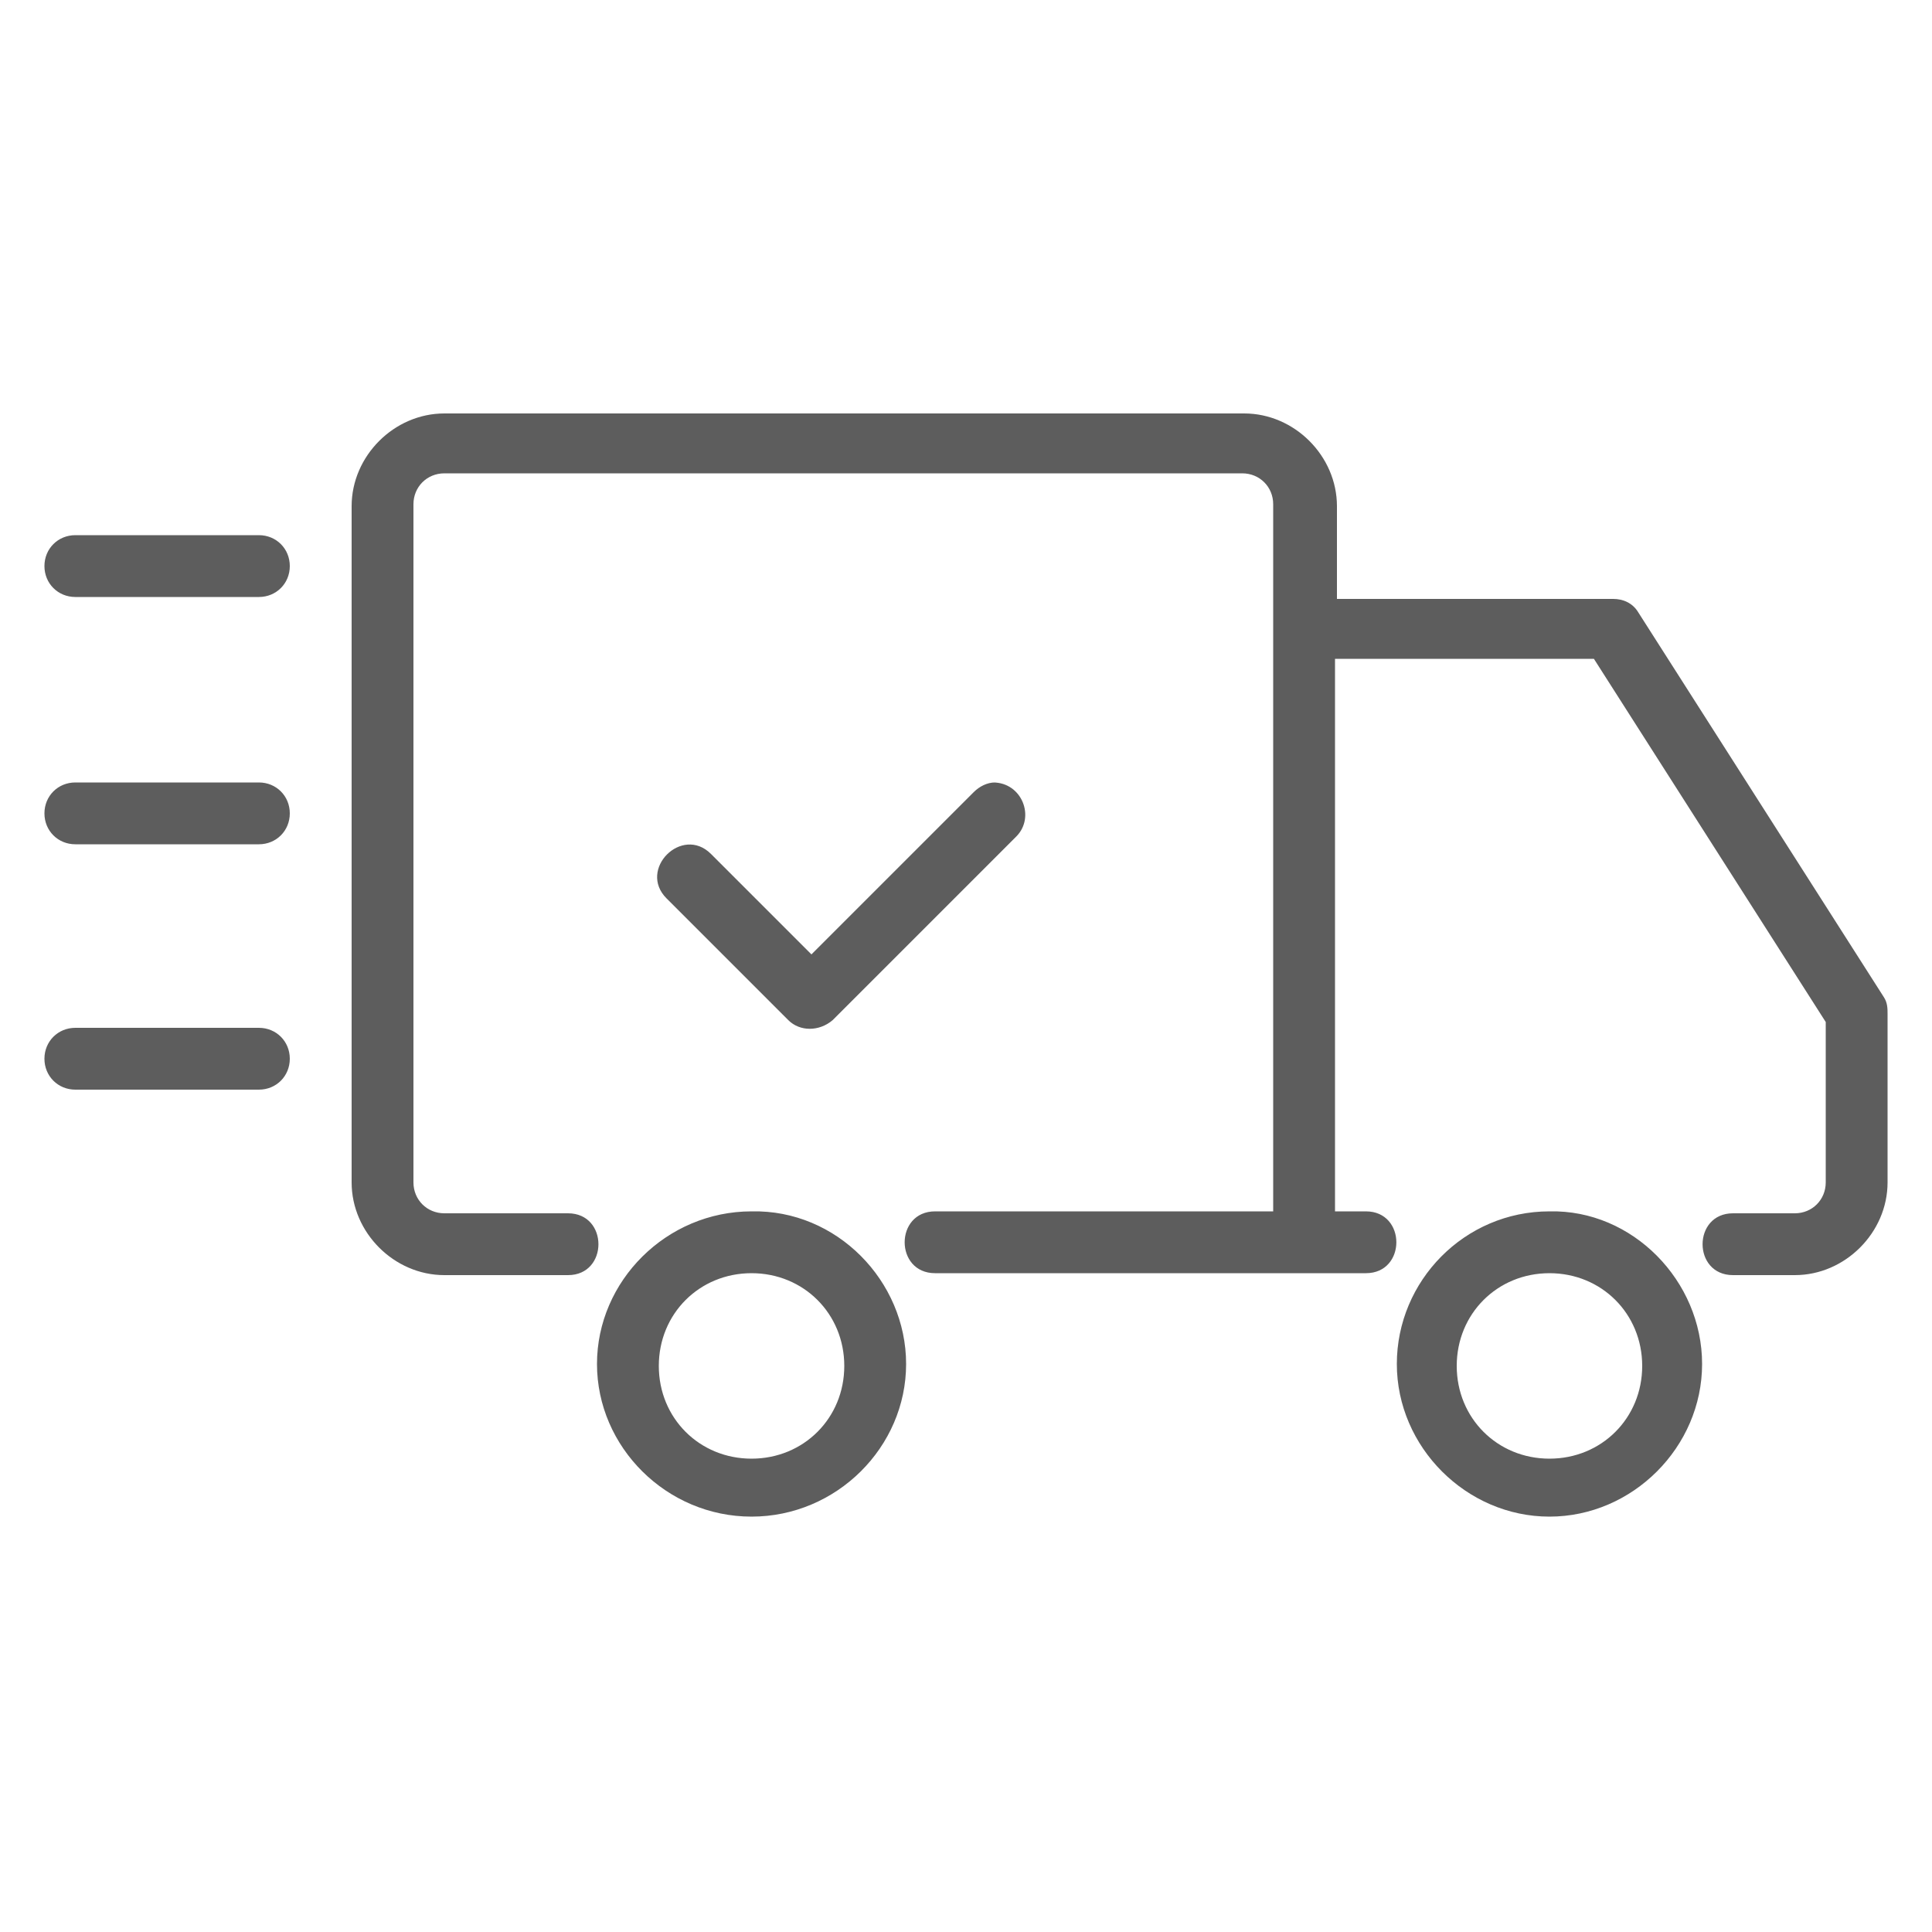 <?xml version="1.0" encoding="UTF-8"?>
<svg id="Layer_1" xmlns="http://www.w3.org/2000/svg" version="1.1" viewBox="0 0 100 100">
  <!-- Generator: Adobe Illustrator 29.6.1, SVG Export Plug-In . SVG Version: 2.1.1 Build 9)  -->
  <defs>
    <style>
      .st0 {
        fill: #5d5d5d;
      }
    </style>
  </defs>
  <path class="st0" d="M51.5,40.5c-.4,0-.8.2-1.1.5l-8.4,8.4-5.2-5.2c-1.5-1.5-3.8.8-2.3,2.3l6.3,6.3c.6.6,1.6.6,2.3,0l9.5-9.5c1-1,.3-2.8-1.2-2.8h0ZM3.9,53.2h9.5c.9,0,1.6.7,1.6,1.6s-.7,1.6-1.6,1.6H3.9c-.9,0-1.6-.7-1.6-1.6s.7-1.6,1.6-1.6ZM3.9,40.5h9.5c.9,0,1.6.7,1.6,1.6s-.7,1.6-1.6,1.6H3.9c-.9,0-1.6-.7-1.6-1.6s.7-1.6,1.6-1.6ZM3.9,27.7h9.5c.9,0,1.6.7,1.6,1.6s-.7,1.6-1.6,1.6H3.9c-.9,0-1.6-.7-1.6-1.6s.7-1.6,1.6-1.6ZM80.2,62.7c-4.4,0-7.9,3.6-7.9,7.9s3.6,7.9,7.9,7.9,7.9-3.6,7.9-7.9-3.6-8-7.9-7.9ZM80.2,65.9c2.7,0,4.8,2.1,4.8,4.8s-2.1,4.8-4.8,4.8-4.8-2.1-4.8-4.8,2.1-4.8,4.8-4.8ZM38.9,62.7c-4.4,0-8,3.6-8,7.9s3.6,7.9,8,7.9,8-3.6,8-7.9-3.6-8-8-7.9ZM38.9,65.9c2.7,0,4.8,2.1,4.8,4.8s-2.1,4.8-4.8,4.8-4.8-2.1-4.8-4.8,2.1-4.8,4.8-4.8ZM23,21.4c-2.6,0-4.8,2.2-4.8,4.8v35c0,2.6,2.2,4.8,4.8,4.8h6.4c2.1,0,2.1-3.2,0-3.2h-6.4c-.9,0-1.6-.7-1.6-1.6V26.1c0-.9.7-1.6,1.6-1.6h41.3c.9,0,1.6.7,1.6,1.6v36.6h-17.5c-2.1,0-2.1,3.2,0,3.2h22.3c2.1,0,2.1-3.2,0-3.2h-1.6v-28.6h13.4l12,18.8v8.3c0,.9-.7,1.6-1.6,1.6h-3.2c-2.1,0-2.1,3.2,0,3.2h3.2c2.6,0,4.8-2.2,4.8-4.8v-8.7c0-.3,0-.6-.2-.9l-12.7-19.9c-.3-.5-.8-.7-1.3-.7h-14.3v-4.8c0-2.6-2.2-4.8-4.8-4.8H23Z"/>
</svg>
